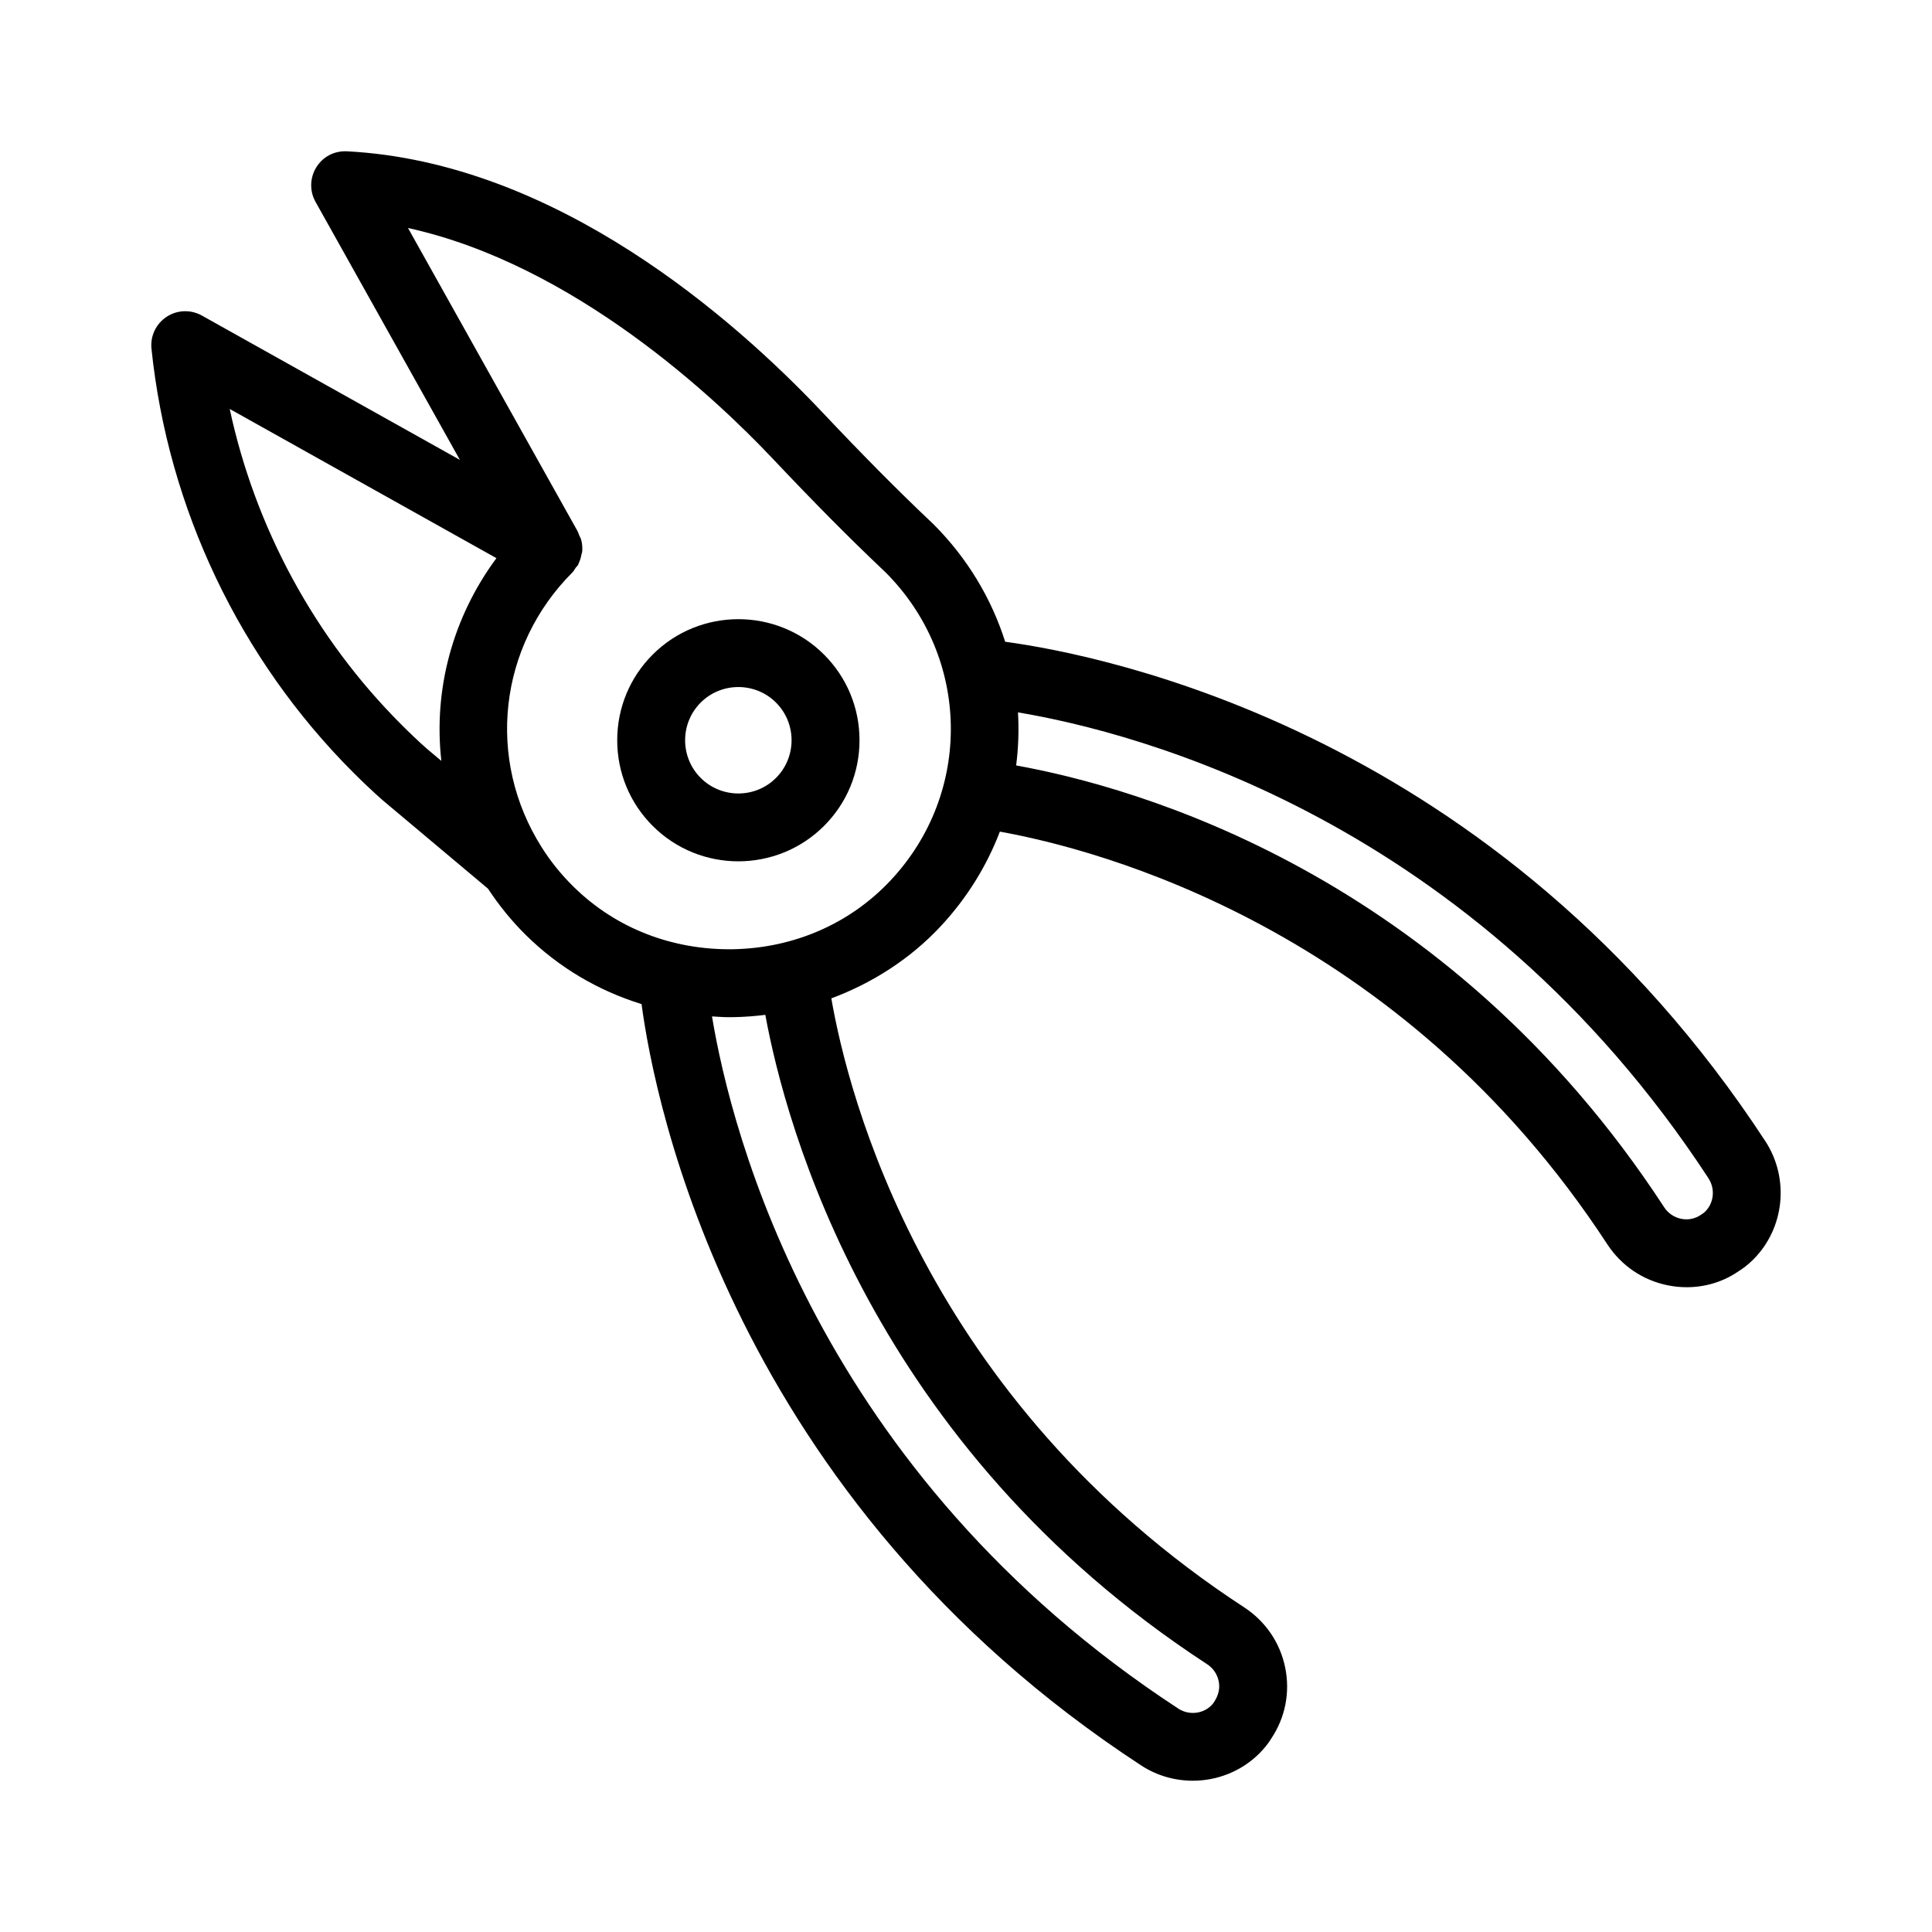 <?xml version="1.0" encoding="UTF-8"?>
<!-- Uploaded to: SVG Repo, www.svgrepo.com, Generator: SVG Repo Mixer Tools -->
<svg fill="#000000" width="800px" height="800px" version="1.1" viewBox="144 144 512 512" xmlns="http://www.w3.org/2000/svg">
 <g>
  <path d="m408.97 364.39c25.832 4.637 106.16 25.371 161.03 109.43 3.707 5.621 9.375 9.461 15.953 10.797 1.688 0.344 3.383 0.508 5.051 0.508 4.816 0 9.473-1.387 13.355-3.981 1.59-0.977 2.996-2.074 4.289-3.375 8.258-8.258 9.629-21.395 3.234-31.27-70.668-108.11-174.86-128.82-201.5-132.43-3.613-11.363-9.93-22.07-18.984-31.125l-1.117-1.062c-8.652-8.207-17.668-17.301-28.352-28.625-23.23-24.602-70.469-66.289-126-69.16-3.414-0.152-6.375 1.465-8.105 4.238-1.723 2.785-1.812 6.293-0.211 9.148l38.262 68.391-68.391-38.258c-2.926-1.625-6.527-1.52-9.336 0.344-2.801 1.844-4.348 5.098-4.008 8.434 4.383 42.328 23.371 82.219 53.461 112.31 2.418 2.418 4.887 4.769 7.672 7.25l28.043 23.547c2.891 4.379 6.234 8.551 10.102 12.352 8.684 8.551 19.145 14.707 30.598 18.238 3.492 26.109 23.977 130.95 132.5 201.83 4.148 2.68 8.875 3.988 13.582 3.988 6.465 0 12.871-2.469 17.652-7.25 1.352-1.352 2.477-2.785 3.188-3.996 3.68-5.527 4.981-12.168 3.656-18.703-1.336-6.582-5.168-12.238-10.824-15.965-84.734-55.25-105.03-135.82-109.46-161.42 10.953-4.078 20.926-10.5 28.891-19.012 7.062-7.547 12.309-16.113 15.77-25.172zm187.82 91.926c1.793 2.766 1.422 6.441-0.871 8.742-0.297 0.297-0.578 0.52-1.258 0.941-1.504 1.012-3.375 1.371-5.133 0.992-1.863-0.379-3.461-1.469-4.488-3.031-57.855-88.652-140.38-111.47-171.75-117.11 0.598-4.672 0.762-9.371 0.488-14.062 31.352 5.258 120.72 28.227 183.02 123.52zm-346.46-120.33c-22.914-22.914-38.691-52.109-45.457-83.613l70.684 39.543c-11.66 15.77-16.723 34.891-14.594 53.727l-3.91-3.285c-2.332-2.074-4.555-4.199-6.723-6.371zm213.59 249.06c1.59 1.047 2.672 2.644 3.047 4.5 0.367 1.809 0.008 3.629-1.23 5.508-0.133 0.219-0.316 0.5-0.703 0.887-2.301 2.293-5.973 2.652-8.707 0.895-95.719-62.52-118.5-152.51-123.64-183.48 1.457 0.078 2.906 0.207 4.379 0.207 0.555 0 1.117-0.008 1.668-0.016 2.715-0.055 5.41-0.27 8.082-0.605 5.41 29.484 28.211 114.14 117.1 172.1zm-125.55-189.49c-16.176 0.262-31.164-5.543-42.34-16.535-3.293-3.234-6.141-6.758-8.496-10.516-14.762-23.309-11.414-53.242 8.172-72.824 0.375-0.375 0.582-0.836 0.875-1.254 0.188-0.262 0.457-0.43 0.617-0.715 0.055-0.098 0.047-0.207 0.098-0.305 0.41-0.797 0.648-1.641 0.805-2.504 0.043-0.23 0.16-0.449 0.184-0.684 0.105-1.066 0.008-2.141-0.266-3.184-0.109-0.41-0.348-0.762-0.512-1.152-0.223-0.523-0.367-1.07-0.691-1.555l-44.691-79.906c43.93 9.656 81.469 45.035 96.723 61.203 10.93 11.57 20.164 20.891 29.125 29.379l0.711 0.676c22.52 22.52 23.125 58.355 1.379 81.586-10.723 11.461-25.527 17.953-41.691 18.289z"/>
  <path d="m316.97 317.47c-6.062 6.062-9.402 14.129-9.402 22.703s3.34 16.641 9.402 22.703c6.254 6.254 14.48 9.383 22.695 9.383 8.223 0 16.445-3.129 22.711-9.383 6.062-6.062 9.402-14.129 9.402-22.703s-3.34-16.641-9.402-22.703c-12.531-12.52-32.898-12.5-45.406 0zm32.68 32.684c-5.508 5.508-14.469 5.492-19.961 0-5.5-5.5-5.5-14.461 0-19.961 2.75-2.75 6.359-4.121 9.98-4.121 3.609 0 7.231 1.371 9.98 4.121 5.5 5.5 5.5 14.461 0 19.961z"/>
 </g>
</svg>